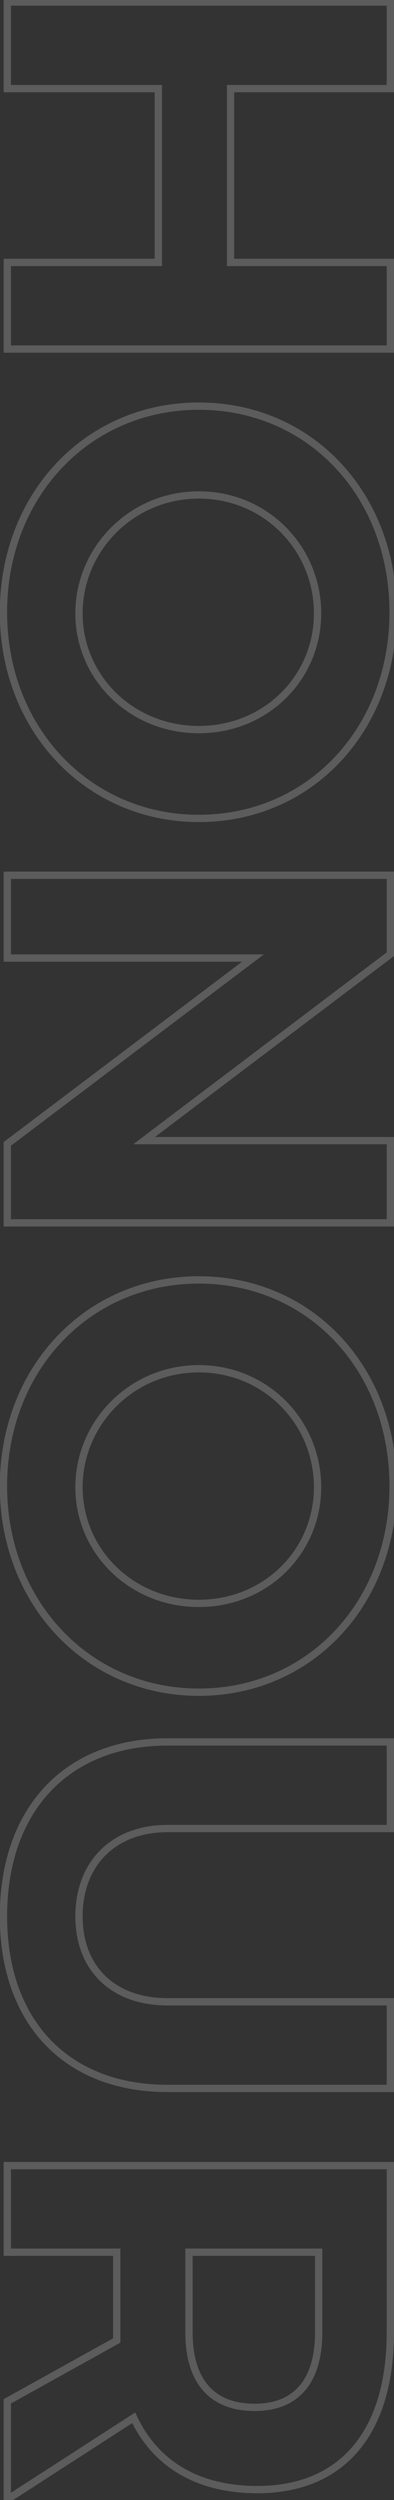<svg width="108" height="684" viewBox="0 0 108 684" fill="none" xmlns="http://www.w3.org/2000/svg">
<rect x="0" y="0" width="108" height="684" fill="#333333" stroke="none"/>
<path opacity="0.2" d="M2 95.5L1 95.5L1 96.5L2 96.5L2 95.5ZM2 71.8L2 70.8L1 70.8L1 71.8L2 71.8ZM43.4 71.8L43.4 72.8L44.4 72.8L44.4 71.8L43.4 71.8ZM43.4 24.25L44.4 24.25L44.4 23.25L43.4 23.25L43.4 24.25ZM2 24.25L1 24.25L1 25.25L2 25.25L2 24.25ZM2 0.55L2 -0.45L1 -0.45L1 0.55L2 0.55ZM107 0.55L108 0.55L108 -0.45L107 -0.45L107 0.55ZM107 24.25L107 25.25L108 25.25L108 24.25L107 24.25ZM63.2 24.25L63.2 23.25L62.2 23.25L62.2 24.25L63.2 24.25ZM63.2 71.8L62.2 71.8L62.2 72.8L63.2 72.8L63.2 71.8ZM107 71.8L108 71.8L108 70.8L107 70.8L107 71.8ZM107 95.5L107 96.5L108 96.5L108 95.5L107 95.5ZM3 95.5L3 71.8L1 71.8L1 95.5L3 95.5ZM2 72.8L43.4 72.8L43.4 70.8L2 70.8L2 72.8ZM44.4 71.8L44.4 24.25L42.4 24.25L42.4 71.8L44.4 71.8ZM43.4 23.25L2 23.25L2 25.25L43.4 25.25L43.4 23.25ZM3 24.25L3 0.55L1 0.55L1 24.25L3 24.25ZM2 1.55L107 1.55L107 -0.45L2 -0.45L2 1.55ZM106 0.55L106 24.25L108 24.25L108 0.55L106 0.55ZM107 23.25L63.2 23.25L63.2 25.25L107 25.25L107 23.25ZM62.2 24.25L62.2 71.8L64.2 71.8L64.2 24.25L62.2 24.25ZM63.2 72.8L107 72.8L107 70.8L63.2 70.8L63.2 72.8ZM106 71.8L106 95.5L108 95.5L108 71.8L106 71.8ZM107 94.5L2 94.5L2 96.5L107 96.5L107 94.5ZM106.75 167.516C106.75 199.121 84.343 222.916 54.5 222.916L54.5 224.916C85.557 224.916 108.75 200.112 108.75 167.516L106.75 167.516ZM54.5 222.916C24.798 222.916 1.95 199.111 1.95 167.516L-0.05 167.516C-0.05 200.121 23.602 224.916 54.5 224.916L54.5 222.916ZM1.95 167.516C1.95 135.92 24.65 112.116 54.5 112.116L54.5 110.116C23.45 110.116 -0.05 134.913 -0.05 167.516L1.95 167.516ZM54.5 112.116C84.491 112.116 106.75 135.91 106.75 167.516L108.75 167.516C108.75 134.923 85.709 110.116 54.5 110.116L54.5 112.116ZM88.05 167.816C88.05 149.573 73.511 134.416 54.5 134.416L54.5 136.416C72.389 136.416 86.05 150.66 86.05 167.816L88.05 167.816ZM54.5 134.416C35.498 134.416 20.65 149.714 20.65 167.816L22.65 167.816C22.65 150.819 36.602 136.416 54.5 136.416L54.5 134.416ZM20.65 167.816C20.65 185.943 35.522 200.616 54.5 200.616L54.5 198.616C36.578 198.616 22.65 184.79 22.65 167.816L20.65 167.816ZM54.5 200.616C73.49 200.616 88.05 185.931 88.05 167.816L86.05 167.816C86.05 184.802 72.41 198.616 54.5 198.616L54.5 200.616ZM2 334.566L1 334.566L1 335.566L2 335.566L2 334.566ZM2 312.966L1.397 312.168L1 312.468L1 312.966L2 312.966ZM69.35 262.116L69.953 262.914L72.334 261.116L69.35 261.116L69.35 262.116ZM2 262.116L1 262.116L1 263.116L2 263.116L2 262.116ZM2 239.466L2 238.466L1 238.466L1 239.466L2 239.466ZM107 239.466L108 239.466L108 238.466L107 238.466L107 239.466ZM107 261.066L107.603 261.864L108 261.564L108 261.066L107 261.066ZM39.5 312.066L38.897 311.268L36.518 313.066L39.5 313.066L39.5 312.066ZM107 312.066L108 312.066L108 311.066L107 311.066L107 312.066ZM107 334.566L107 335.566L108 335.566L108 334.566L107 334.566ZM3 334.566L3 312.966L1 312.966L1 334.566L3 334.566ZM2.603 313.764L69.953 262.914L68.747 261.318L1.397 312.168L2.603 313.764ZM69.35 261.116L2 261.116L2 263.116L69.35 263.116L69.35 261.116ZM3 262.116L3 239.466L1 239.466L1 262.116L3 262.116ZM2 240.466L107 240.466L107 238.466L2 238.466L2 240.466ZM106 239.466L106 261.066L108 261.066L108 239.466L106 239.466ZM106.397 260.268L38.897 311.268L40.103 312.864L107.603 261.864L106.397 260.268ZM39.5 313.066L107 313.066L107 311.066L39.5 311.066L39.5 313.066ZM106 312.066L106 334.566L108 334.566L108 312.066L106 312.066ZM107 333.566L2 333.566L2 335.566L107 335.566L107 333.566ZM106.75 406.579C106.75 438.183 84.343 461.979 54.5 461.979L54.5 463.979C85.557 463.979 108.75 439.174 108.75 406.579L106.75 406.579ZM54.5 461.979C24.798 461.979 1.95 438.174 1.95 406.579L-0.05 406.579C-0.05 439.184 23.602 463.979 54.5 463.979L54.5 461.979ZM1.95 406.579C1.95 374.982 24.65 351.179 54.5 351.179L54.5 349.179C23.45 349.179 -0.05 373.976 -0.05 406.579L1.95 406.579ZM54.5 351.179C84.491 351.179 106.75 374.973 106.75 406.579L108.75 406.579C108.75 373.985 85.709 349.179 54.5 349.179L54.5 351.179ZM88.05 406.879C88.05 388.636 73.511 373.479 54.5 373.479L54.5 375.479C72.389 375.479 86.05 389.722 86.05 406.879L88.05 406.879ZM54.5 373.479C35.498 373.479 20.65 388.777 20.65 406.879L22.65 406.879C22.65 389.881 36.602 375.479 54.5 375.479L54.5 373.479ZM20.65 406.879C20.65 425.005 35.522 439.679 54.5 439.679L54.5 437.679C36.578 437.679 22.65 423.853 22.65 406.879L20.65 406.879ZM54.5 439.679C73.49 439.679 88.05 424.993 88.05 406.879L86.05 406.879C86.05 423.864 72.41 437.679 54.5 437.679L54.5 439.679ZM107 571.379L107 572.379L108 572.379L108 571.379L107 571.379ZM107 476.579L108 476.579L108 475.579L107 475.579L107 476.579ZM107 500.279L107 501.279L108 501.279L108 500.279L107 500.279ZM107 547.679L108 547.679L108 546.679L107 546.679L107 547.679ZM107 570.379L45.95 570.379L45.95 572.379L107 572.379L107 570.379ZM45.95 570.379C32.3 570.379 21.329 565.92 13.767 557.994C6.201 550.063 1.95 538.556 1.95 524.279L-0.05 524.279C-0.05 538.951 4.324 550.994 12.32 559.375C20.321 567.762 31.85 572.379 45.95 572.379L45.95 570.379ZM1.95 524.279C1.95 509.924 6.202 498.264 13.773 490.201C21.337 482.144 32.307 477.579 45.95 477.579L45.95 475.579C31.843 475.579 20.313 480.313 12.315 488.832C4.323 497.343 -0.05 509.533 -0.05 524.279L1.95 524.279ZM45.95 477.579L107 477.579L107 475.579L45.95 475.579L45.95 477.579ZM106 476.579L106 500.279L108 500.279L108 476.579L106 476.579ZM107 499.279L45.95 499.279L45.95 501.279L107 501.279L107 499.279ZM45.95 499.279C38.151 499.279 31.805 501.832 27.407 506.289C23.012 510.743 20.65 517.01 20.65 524.279L22.65 524.279C22.65 517.447 24.863 511.714 28.831 507.693C32.795 503.675 38.599 501.279 45.95 501.279L45.95 499.279ZM20.65 524.279C20.65 531.549 23.014 537.674 27.42 541.981C31.824 546.286 38.169 548.679 45.95 548.679L45.95 546.679C38.581 546.679 32.776 544.421 28.818 540.551C24.861 536.683 22.65 531.108 22.65 524.279L20.65 524.279ZM45.95 548.679L107 548.679L107 546.679L45.95 546.679L45.95 548.679ZM106 547.679L106 571.379L108 571.379L108 547.679L106 547.679ZM2 656.993L1.515 656.119L1 656.405L1 656.993L2 656.993ZM32 640.343L32.485 641.218L33 640.932L33 640.343L32 640.343ZM32 616.193L33 616.193L33 615.193L32 615.193L32 616.193ZM2 616.193L1 616.193L1 617.193L2 617.193L2 616.193ZM2 592.493L2 591.493L1 591.493L1 592.493L2 592.493ZM107 592.493L108 592.493L108 591.493L107 591.493L107 592.493ZM36.65 661.493L37.555 661.068L37.068 660.034L36.108 660.653L36.65 661.493ZM2 683.843L1 683.843L1 685.678L2.542 684.684L2 683.843ZM51.8 616.193L51.8 615.193L50.8 615.193L50.8 616.193L51.8 616.193ZM87.35 616.193L88.35 616.193L88.35 615.193L87.35 615.193L87.35 616.193ZM2.485 657.868L32.485 641.218L31.515 639.469L1.515 656.119L2.485 657.868ZM33 640.343L33 638.093L31 638.093L31 640.343L33 640.343ZM33 638.093L33 616.193L31 616.193L31 638.093L33 638.093ZM32 615.193L2 615.193L2 617.193L32 617.193L32 615.193ZM3 616.193L3 592.493L1 592.493L1 616.193L3 616.193ZM2 593.493L107 593.493L107 591.493L2 591.493L2 593.493ZM106 592.493L106 638.093L108 638.093L108 592.493L106 592.493ZM106 638.093C106 651.672 102.734 662.174 96.731 669.266C90.748 676.333 81.937 680.143 70.55 680.143L70.55 682.143C82.413 682.143 91.827 678.154 98.257 670.558C104.666 662.988 108 651.964 108 638.093L106 638.093ZM70.55 680.143C54.675 680.143 43.365 673.414 37.555 661.068L35.745 661.919C41.935 675.073 54.025 682.143 70.55 682.143L70.55 680.143ZM36.108 660.653L1.458 683.003L2.542 684.684L37.192 662.334L36.108 660.653ZM3 683.843L3 656.993L1 656.993L1 683.843L3 683.843ZM50.8 616.193L50.8 638.093L52.8 638.093L52.8 616.193L50.8 616.193ZM50.8 638.093C50.8 644.754 52.329 650.159 55.54 653.912C58.774 657.692 63.582 659.643 69.8 659.643L69.8 657.643C64.018 657.643 59.826 655.845 57.06 652.612C54.271 649.352 52.8 644.483 52.8 638.093L50.8 638.093ZM69.8 659.643C75.876 659.643 80.574 657.686 83.73 653.903C86.861 650.15 88.35 644.749 88.35 638.093L86.35 638.093C86.35 644.488 84.914 649.361 82.195 652.622C79.501 655.851 75.424 657.643 69.8 657.643L69.8 659.643ZM88.35 638.093L88.35 616.193L86.35 616.193L86.35 638.093L88.35 638.093ZM87.35 615.193L51.8 615.193L51.8 617.193L87.35 617.193L87.35 615.193Z" fill="white"/>
</svg>
